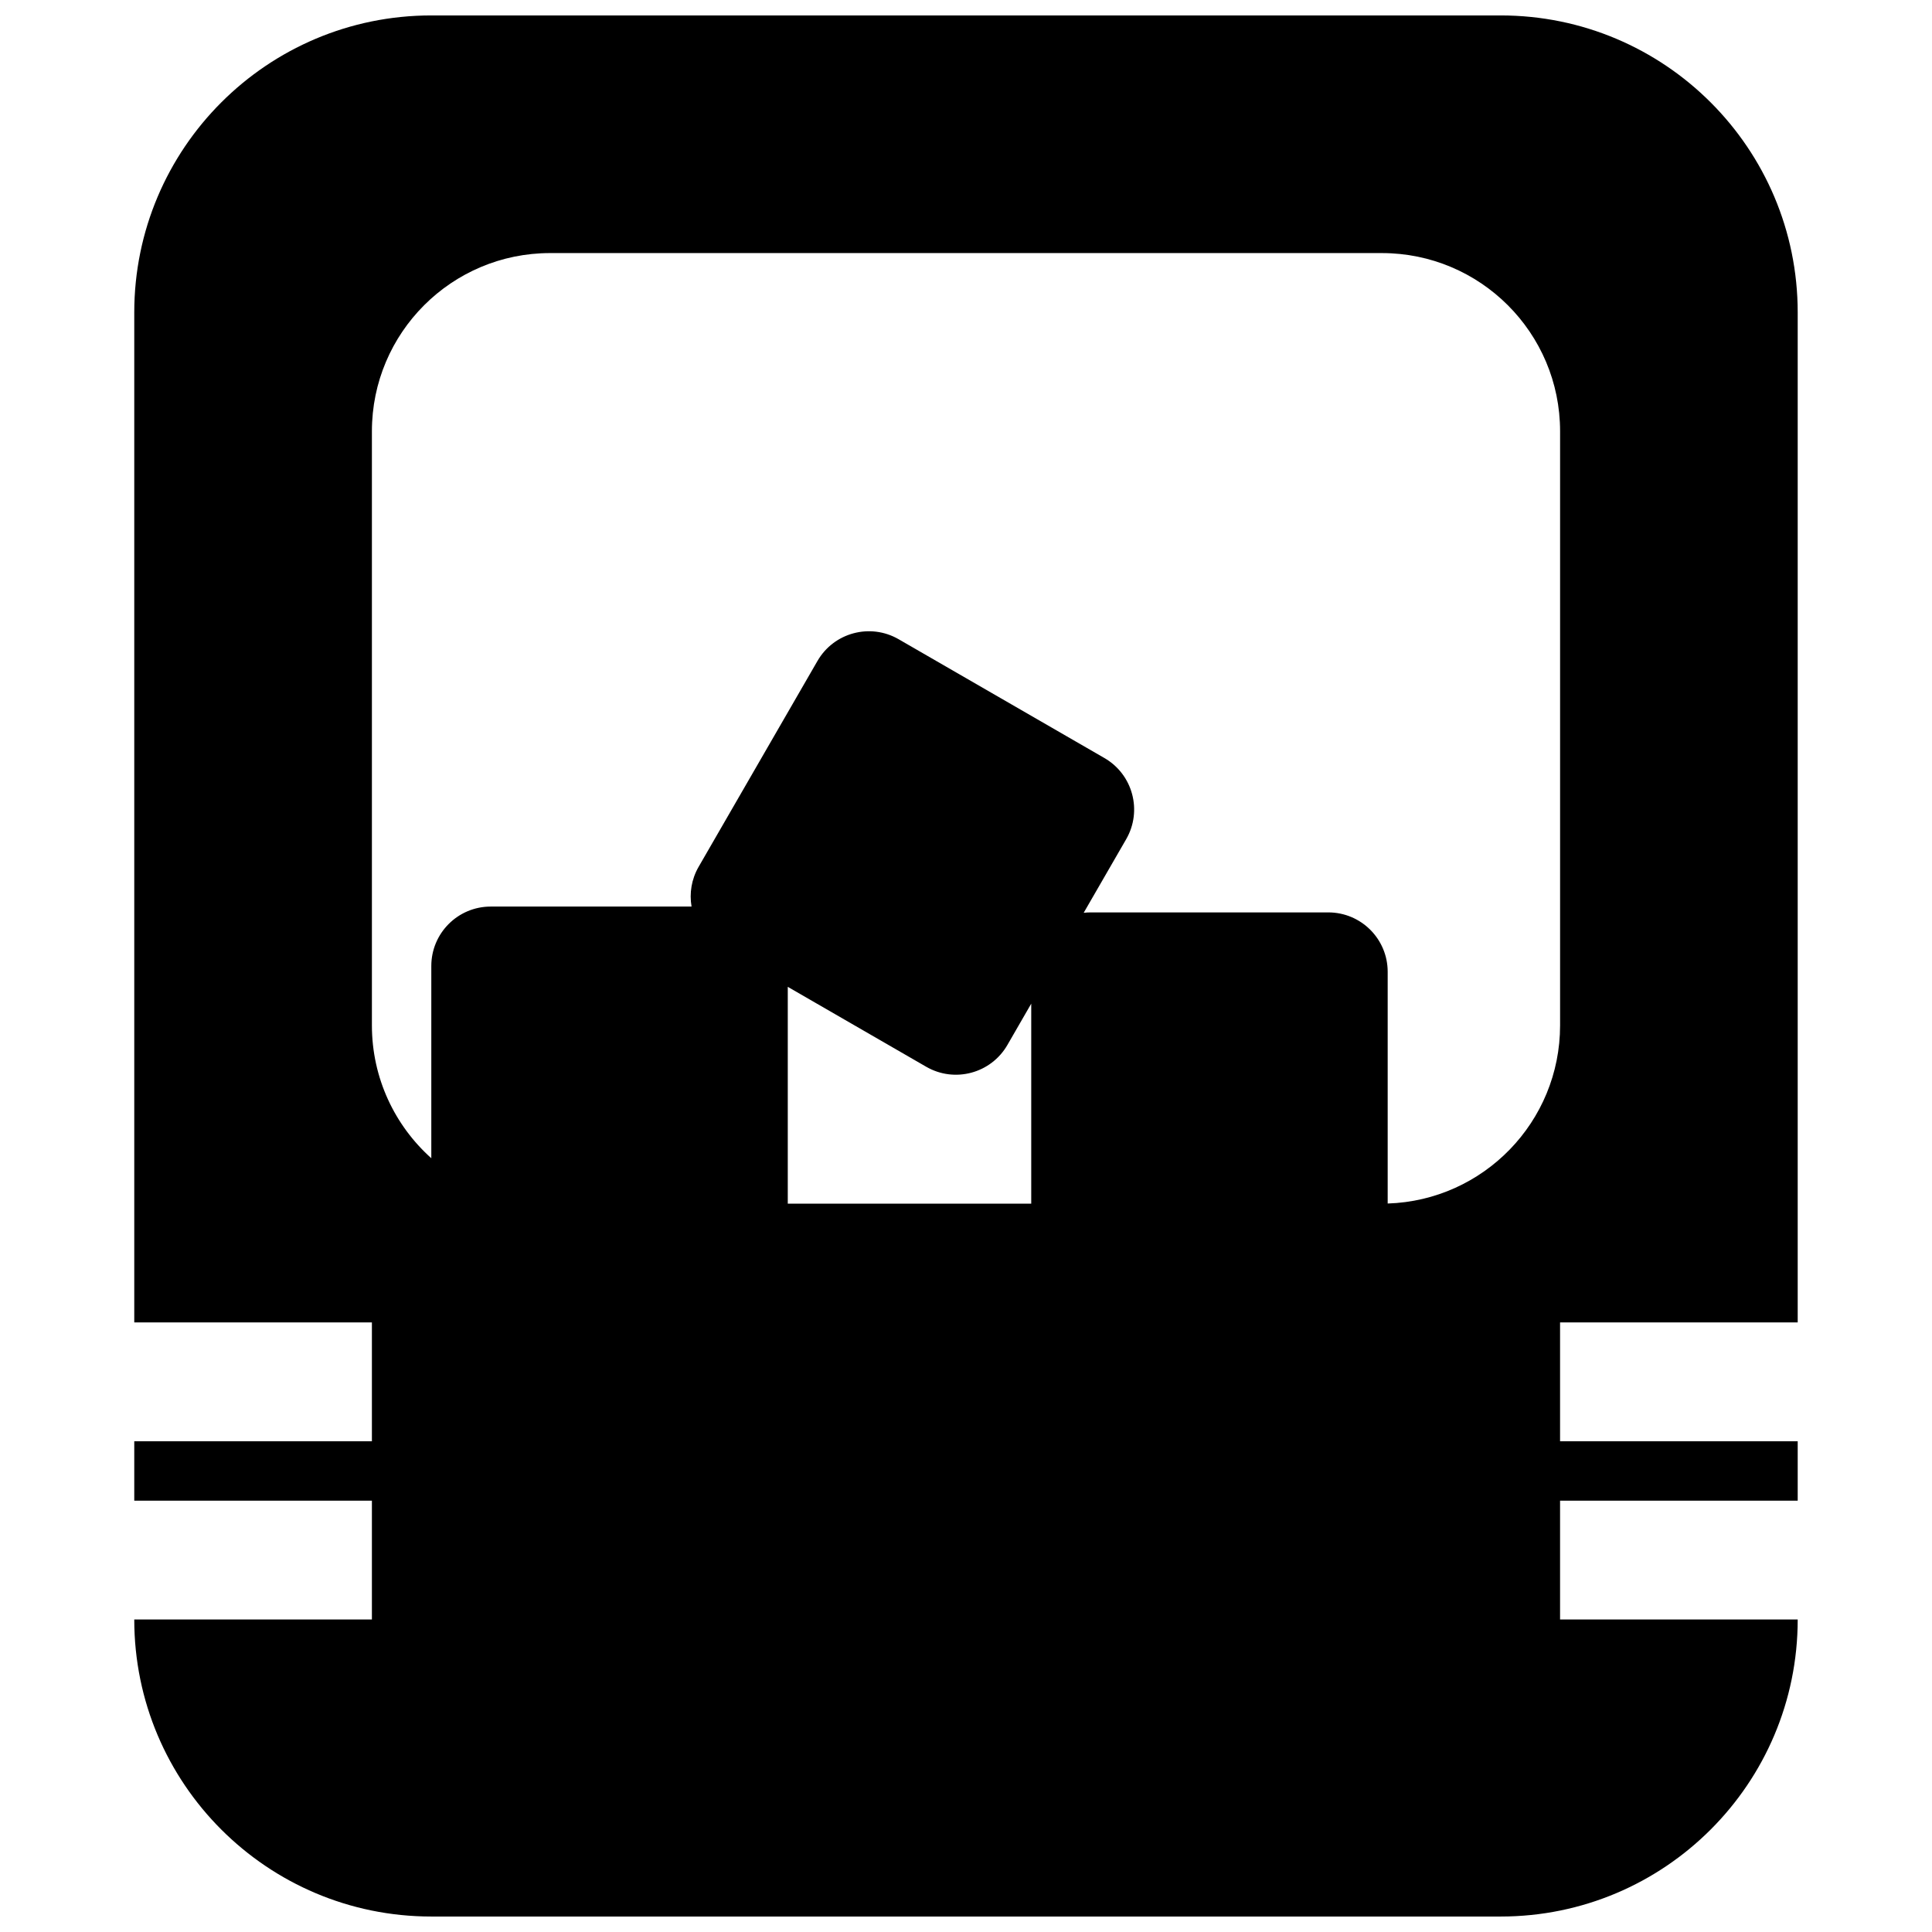 <?xml version="1.0" encoding="UTF-8"?>
<!-- Uploaded to: SVG Repo, www.svgrepo.com, Generator: SVG Repo Mixer Tools -->
<svg width="800px" height="800px" version="1.1" viewBox="144 144 512 512" xmlns="http://www.w3.org/2000/svg">
 <defs>
  <clipPath id="a">
   <path d="m179 148.09h442v503.81h-442z"/>
  </clipPath>
 </defs>
 <g clip-path="url(#a)">
  <path d="m258.3 148.09c-43.477 0-78.719 35.246-78.719 78.719v267.65h62.977v31.488h-62.977v15.746h62.977v31.488h-62.977c0 43.477 35.242 78.719 78.719 78.719h283.39c43.477 0 78.719-35.242 78.719-78.719h-62.977v-31.488h62.977v-15.746h-62.977v-31.488h62.977v-267.65c0-43.473-35.242-78.719-78.719-78.719zm31.488 62.977c-26.086 0-47.23 21.145-47.23 47.23v157.44c0 13.988 6.082 26.559 15.742 35.207v-50.949c0-8.695 7.051-15.746 15.746-15.746h53.223c-0.605-3.5-0.035-7.227 1.879-10.547l31.488-54.539c4.348-7.531 13.977-10.109 21.508-5.762l54.539 31.488c7.531 4.348 10.109 13.977 5.766 21.508l-11.262 19.504c0.602-0.07 1.219-0.105 1.844-0.105h62.977c8.695 0 15.742 7.047 15.742 15.742v61.406c25.371-0.812 45.688-21.637 45.688-47.207v-157.44c0-26.086-21.145-47.23-47.23-47.23zm127.5 251.91v-52.996l-6.324 10.961c-4.352 7.527-13.98 10.109-21.508 5.762l-36.688-21.18v57.453z" fill-rule="evenodd"/>
 </g>
</svg>
